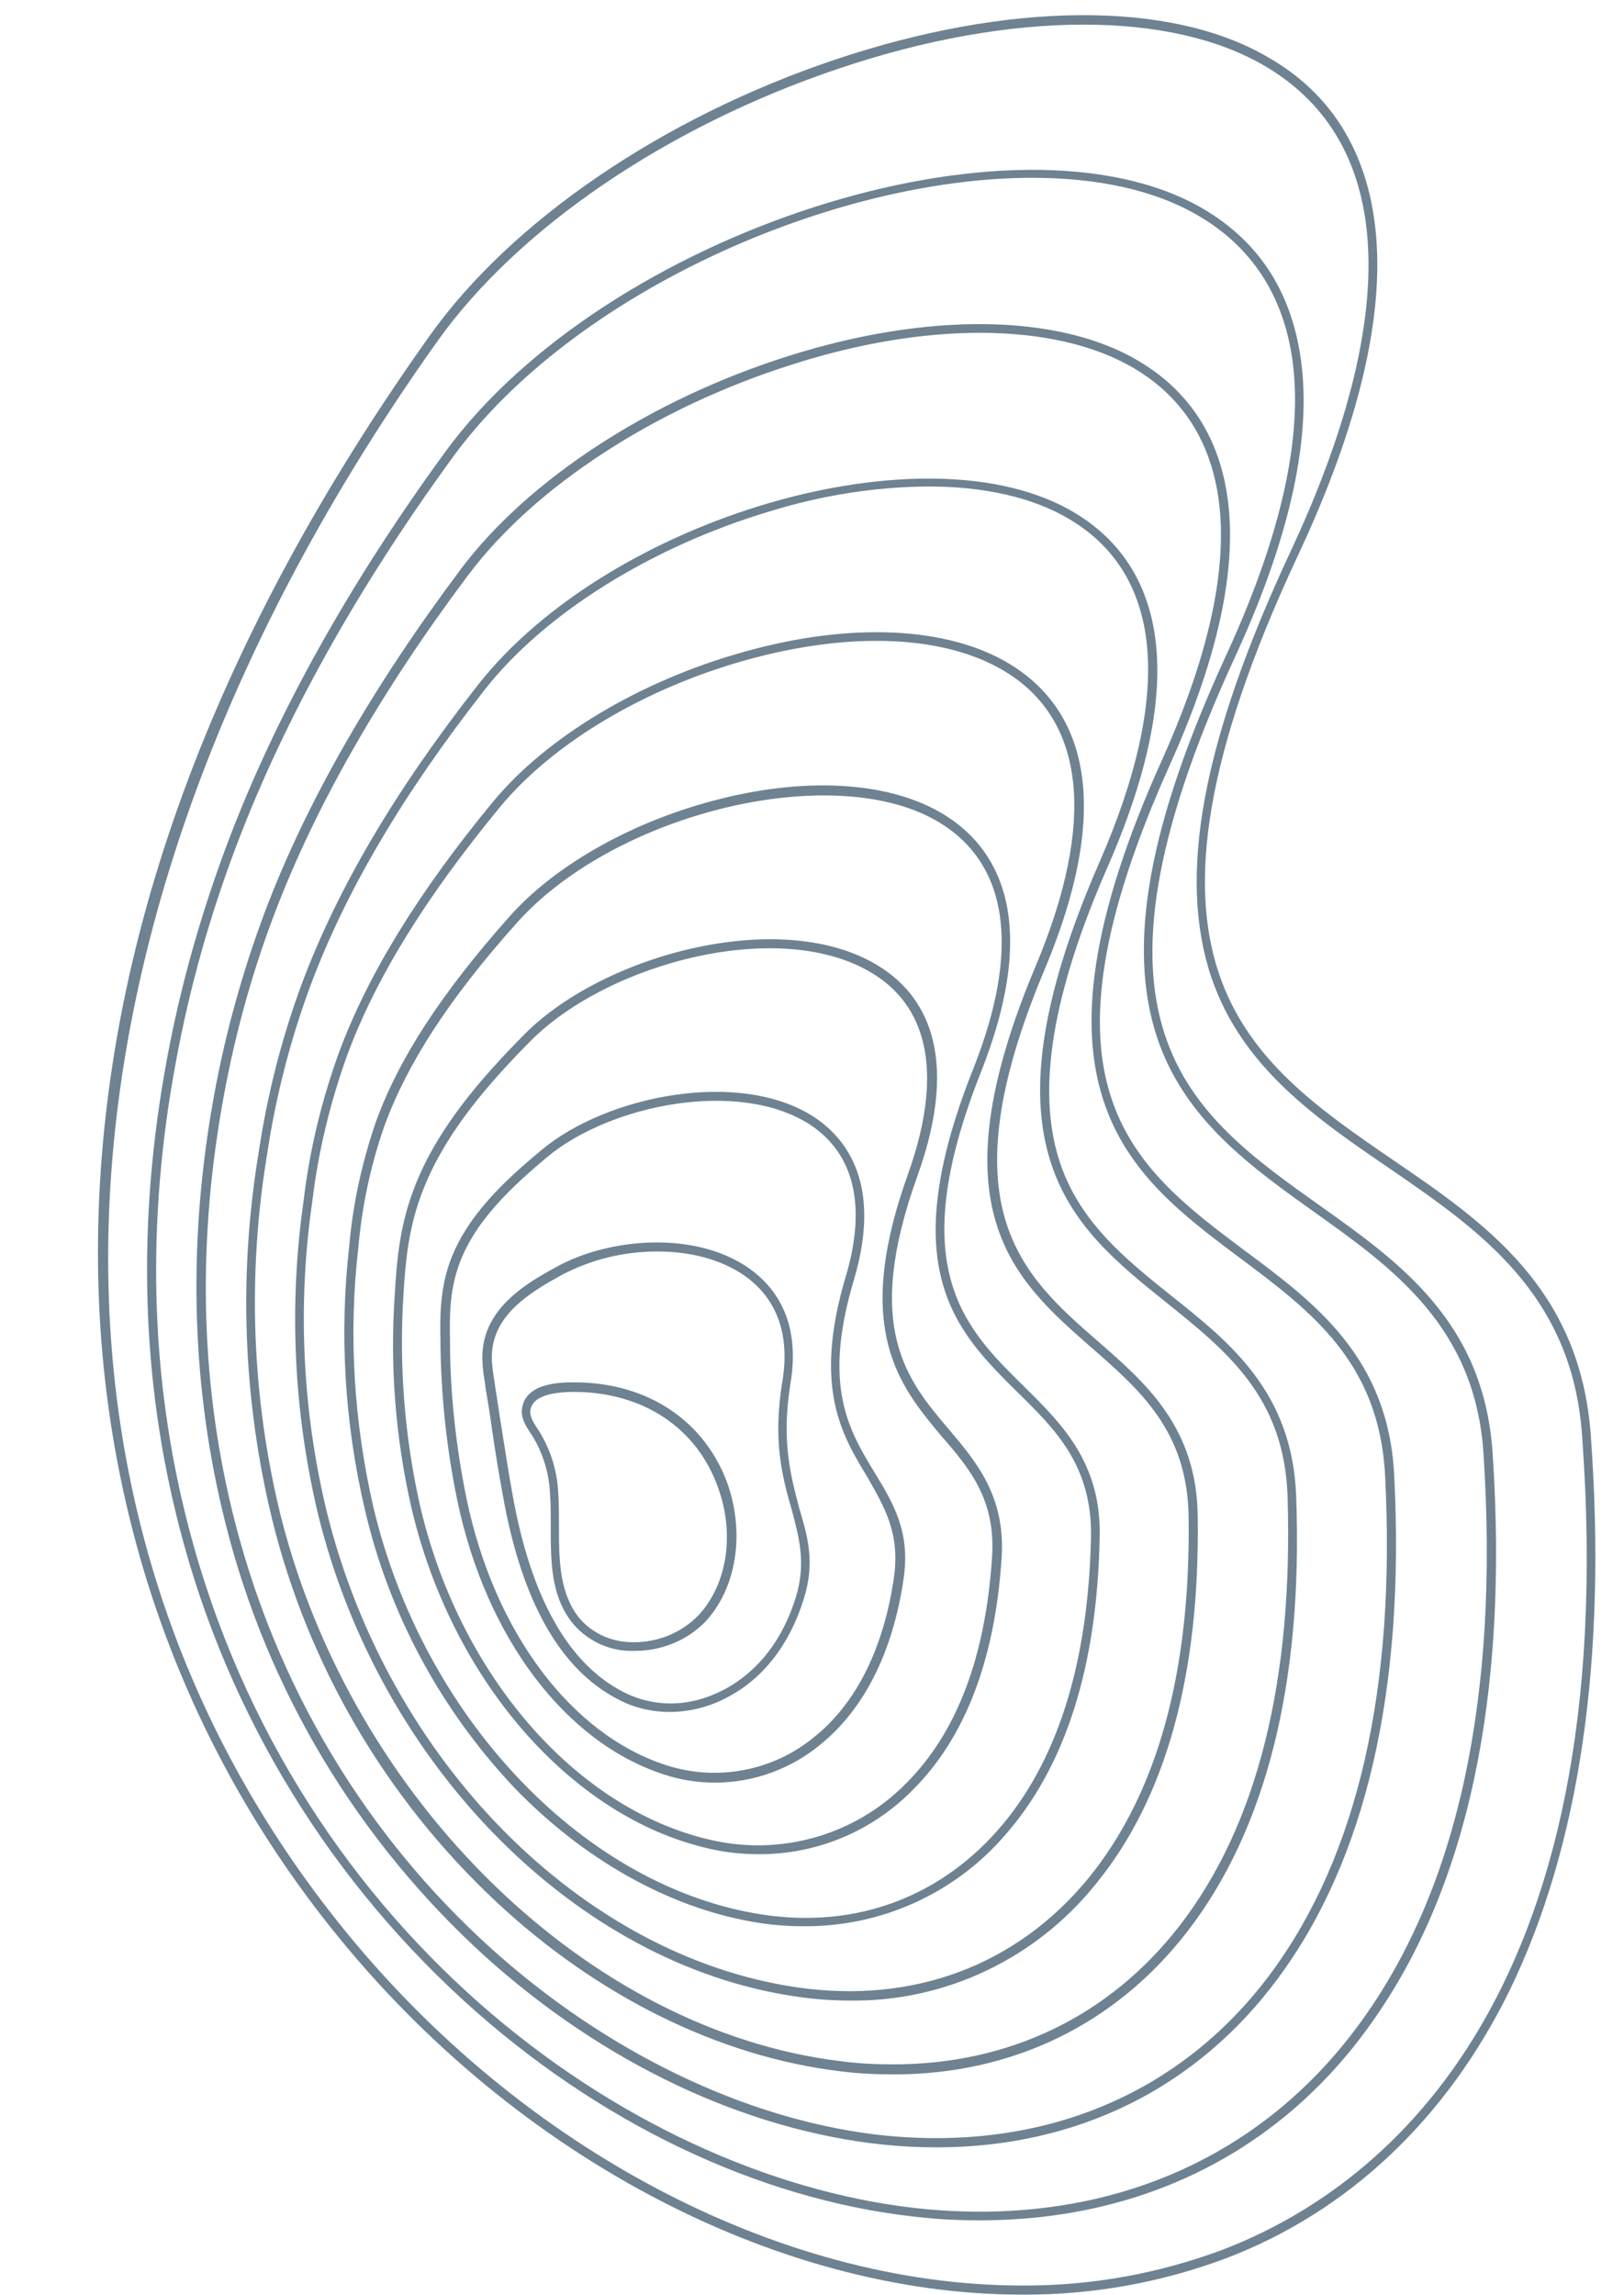 <?xml version="1.0" encoding="UTF-8" standalone="no"?><svg xmlns="http://www.w3.org/2000/svg" xmlns:xlink="http://www.w3.org/1999/xlink" fill="#6e8291" height="503.4" preserveAspectRatio="xMidYMid meet" version="1" viewBox="-21.5 -3.3 356.2 503.4" width="356.2" zoomAndPan="magnify"><g id="change1_1"><path d="M327.4,311.3c-2.4-32.1-23.2-46.4-43.4-60.2c-32.2-22.1-62.7-43-20.8-132.6c13.3-28.4,19-52.4,17-71.4 c-1.8-17.1-9.7-29.9-23.5-37.8C235.3-3.3,199.7-3,161.6,9.8c-37.8,12.7-71,35.4-88.9,60.6C25.1,137.3,0.7,204,0,268.6 C-0.6,323.5,16.4,374.8,49.1,417c40.5,52.3,99.8,83,153.5,83c15.3,0.1,30.5-2.6,44.9-8c26.9-10.3,48.3-30.6,62.1-58.7 C325,401.6,331,360.6,327.4,311.3z M246.8,490.1c-14.1,5.3-29.1,8-44.2,7.9c-53.1,0-111.8-30.4-151.9-82.2 c-72.2-93.1-63.3-221.8,23.7-344.2c17.7-24.9,50.5-47.2,87.9-59.8c19.2-6.5,37.6-9.7,53.9-9.7c15.7,0,29.3,3,39.6,9 c13.2,7.7,20.8,19.9,22.5,36.4c1.9,18.6-3.7,42.3-16.8,70.3c-19.3,41.4-24.8,71-17.3,93.3c6.7,19.7,23,30.9,38.8,41.7 c19.8,13.6,40.3,27.6,42.5,58.7C334.7,437.1,280.1,477.3,246.8,490.1L246.8,490.1z M267.8,261c-28.5-20.3-55.5-39.5-18.6-119.8 C261,115.7,266,94.1,264,76.9c-1.8-15.5-9-27-21.6-34.4c-40.8-23.9-131,5-166.3,53.4c-21,28.8-37,57.5-47.5,85.2 c-5.9,15.6-10.5,31.7-13.5,48c-6.6,35.5-5.7,70.1,2.8,102.8c10.6,41.1,33.3,78.1,65.2,106.2c29.6,26,64.7,42,98.9,45.1 c3.9,0.4,7.7,0.5,11.5,0.5c35.5,0,65.7-15,85.6-43c21.3-29.7,30.3-71.8,26.8-125C304.1,286.8,285.7,273.7,267.8,261L267.8,261z M277.4,439.6c-21.7,30.4-55.6,45.2-95.3,41.7c-62.8-5.7-138.7-58.9-162.3-149.9c-8.4-32.4-9.3-66.7-2.7-101.9 c3-16.3,7.5-32.2,13.4-47.7c10.5-27.6,26.4-56.1,47.3-84.8c26.3-36.1,83.4-61.3,127.1-61.3c14.1,0,26.8,2.6,36.6,8.4 c18,10.6,33.7,35.9,6,96.2c-17.1,37.1-21.9,63.8-15.2,84c6,17.9,20.4,28.2,34.4,38.2c17.4,12.4,35.5,25.3,37.2,53.3 C307.3,368.6,298.4,410.3,277.4,439.6L277.4,439.6z M251.5,271c-24.8-18.6-48.2-36.2-16.2-107c24.6-54.9,9.7-78.3-7.2-88.2 c-17.4-10.3-46.1-10.7-76.7-1c-30.1,9.5-57,27-71.8,46.7c-19.4,25.9-33.9,51.1-43,75.2c-5.2,13.9-9.1,28.2-11.6,42.8 C19.6,271,20.6,301.8,28,331c9.2,36.6,29.1,69.6,57,94.9c26,23.4,56.9,38,87.2,41.2c3.9,0.4,7.8,0.6,11.7,0.6 c30.7,0,57.1-12.9,75-37.2c19.2-26,27.8-63.1,25.4-110.2C283,294.5,267,282.5,251.5,271L251.5,271z M257.4,429.3 c-19.7,26.7-49.9,39.3-84.9,35.8C117.4,459.4,50.7,411.3,30,330.4c-7.4-28.9-8.3-59.4-2.9-90.6c2.5-14.5,6.3-28.7,11.5-42.4 c9-23.8,23.4-49,42.7-74.7c14.6-19.4,41.1-36.6,70.8-46c14.6-4.7,28.7-7,41.3-7c13.4,0,25,2.6,33.7,7.7c16.2,9.5,30.4,32.1,6.4,85.7 c-32.7,72.3-7.5,91.2,16.8,109.4c15.8,11.8,30.7,23,32,47.8C284.7,367,276.3,403.6,257.4,429.3L257.4,429.3z M235.4,280.9 c-10.1-8.1-20.5-16.4-24.7-30.1c-4.8-15.5-1.3-36.5,10.8-64.1c21-48,7.6-68.7-7.4-77.6c-32.3-19.3-102,1-130.9,38 c-18.1,23.1-30.6,44.4-38.4,65.1c-4.5,12.1-7.7,24.7-9.6,37.5c-4.4,26.7-3.4,54,3,80.3c7.9,32,24.9,61.1,49,83.7 c22.3,20.9,49.1,34.1,75.5,37.3c3.9,0.5,7.9,0.7,11.8,0.7c26,0,48.6-10.9,64.4-31.3c17.3-22.4,25.4-54.5,23.9-95.4 C262,302.2,248.5,291.3,235.4,280.9L235.4,280.9z M237.3,419c-15.4,19.9-37.4,30.5-62.9,30.5c-3.9,0-7.7-0.2-11.5-0.7 c-55.3-6.7-107-57-122.8-119.5c-6.4-26-7.4-53-3-79.5c1.9-12.7,5.1-25.1,9.6-37.2c7.7-20.5,20.1-41.6,38.1-64.6 c13.1-16.7,36.4-31.3,62.4-39.1c11.3-3.5,23-5.4,34.9-5.5c12.3,0,23,2.4,31,7.2c20.5,12.2,22.7,38.2,6.6,75.1 c-27.5,62.9-6.2,80,14.5,96.6c13.3,10.7,25.9,20.7,26.7,42.4C262.2,365.3,254.3,396.9,237.3,419L237.3,419z M219.2,290.8 c-16.5-14.4-33.5-29.3-11.6-81.4c17.3-41.2,5.4-59.2-7.7-67.1c-13.6-8.2-34.9-9.2-58.3-2.6c-22.6,6.3-43.2,18.6-55,32.9 c-16.4,19.9-27.5,38-33.8,55.1c-3.8,10.5-6.4,21.3-7.7,32.3c-3.3,23-2.2,46.4,3.2,69C61.9,384.1,105,427.6,153,434.6 c3.9,0.6,7.9,0.9,11.9,0.9c20.9,0.3,40.8-9.2,53.9-25.5c15.4-18.8,22.9-45.9,22.4-80.7C241,309.8,229.9,300.1,219.2,290.8z M217.2,408.7c-15.7,19.1-38.4,27.6-63.9,23.9c-47.3-6.9-89.6-49.7-103.1-104.2c-5.4-22.3-6.5-45.5-3.2-68.2 c1.3-10.9,3.9-21.6,7.6-31.9c6.2-16.9,17.2-34.7,33.5-54.5l0,0c11.5-14,31.7-26.1,54-32.3c22.9-6.4,43.6-5.5,56.7,2.4 c17.8,10.7,20.1,33.1,6.9,64.6c-22.5,53.4-4.9,68.8,12.1,83.7c10.9,9.5,21.1,18.5,21.4,37C239.7,363.5,232.3,390.2,217.2,408.7 L217.2,408.7z M202.9,300.6c-12.9-12.7-26.2-25.9-9.3-68.6c13.6-34.3,3.2-49.7-8-56.6c-11.5-7.1-29.4-8.4-49-3.5 c-18.9,4.7-36.3,14.4-46.5,26c-14.9,16.8-24.2,31.1-29.2,45c-3,8.8-5,17.8-5.8,27.1c-2.2,19.3-1,38.8,3.4,57.7 c5.3,22.9,16.6,43.9,32.7,61c15.1,15.7,33.6,26.2,52.2,29.5c3.8,0.7,7.6,1,11.5,1c16.8,0.1,32.8-7.1,43.8-19.7 c13.5-15.2,20.5-37.3,21-65.9C220,317.4,211.3,308.9,202.9,300.6L202.9,300.6z M197.2,398.3c-13.7,15.4-32.7,21.8-53.5,18 c-38.2-6.9-72.5-43.5-83.3-89c-4.3-18.7-5.5-38-3.3-57c0.8-9.1,2.7-18,5.7-26.6c5-13.7,14.1-27.8,28.9-44.4 c21.7-24.5,70.3-36.1,93-22.1c15.1,9.3,17.6,28,7.2,54.1c-17.4,43.9-3.6,57.5,9.7,70.7c8.5,8.3,16.4,16.2,16.2,31.7 C217.2,361.8,210.3,383.5,197.2,398.3z M179.7,254.7c9.9-27.5,1-40.2-8.3-46c-20.9-13.2-60.2-2.9-77.8,14.8 c-9.5,9.6-19.8,21.2-24.7,35c-2.8,7.8-3.4,15.1-3.8,21.9c-1.1,15.6,0.1,31.2,3.5,46.4c8.7,38,34.9,68.3,65.1,75.3 c3.7,0.9,7.5,1.3,11.4,1.3c12.6,0,24.6-5,33.5-14c11.6-11.5,18.2-28.8,19.6-51.2c0.8-13.2-5.4-20.7-11.5-27.9 C177.3,299.3,167.8,287.8,179.7,254.7z M196.1,338.1c-1.4,21.9-7.7,38.7-19,49.9c-11.2,11.3-27.5,15.9-43,12.2 c-29.6-6.9-55.1-36.5-63.6-73.8c-3.3-15-4.5-30.5-3.5-45.8c0.4-6.7,1-13.8,3.7-21.3c4.8-13.5,14.9-24.9,24.2-34.3 c17.1-17.2,55.2-27.3,75.3-14.6c12.4,7.8,14.9,22.9,7.5,43.7c-12.3,34.2-1.9,46.6,7.3,57.6C191.2,318.8,196.9,325.7,196.1,338.1z M165.8,277.4c6.1-20.6-1.3-30.7-8.6-35.6c-16.2-10.7-45.6-4.9-60,7.2c-7.9,6.6-16.6,14.5-20.2,25c-2,6-2,11.6-1.9,16.7 c0.1,11.8,1.3,23.5,3.7,35.1c6.3,30.1,23.7,53.1,45.3,60.1c3.6,1.2,7.4,1.8,11.2,1.8c8.5,0,16.7-3,23.2-8.4 c9.6-7.8,15.9-20.4,18.2-36.4c1.5-10.3-2.3-16.5-6.3-23.1C164.7,310.4,158.8,300.8,165.8,277.4L165.8,277.4z M174.6,342.5 c-2.2,15.5-8.2,27.7-17.4,35.1c-9,7.5-21.3,9.9-32.5,6.3c-20.9-6.7-37.8-29.2-43.9-58.6c-2.3-11.4-3.6-23-3.6-34.7 c-0.1-5.1-0.1-10.4,1.8-16c3.4-10,11.9-17.7,19.5-24.1c13.9-11.6,42.2-17.2,57.7-7.1c9.7,6.4,12.4,17.9,7.8,33.3 c-7.2,24.2-0.9,34.7,4.7,43.9C172.5,327.3,175.9,332.9,174.6,342.5z M151.9,300c2.3-13.9-3.7-21.3-9.1-25.1 c-11.8-8.3-30.6-6.7-42.1-0.4c-5.3,2.9-13.3,7.3-15.7,15.1c-1.2,3.9-0.6,7.5-0.1,10.7l0.1,0.8c0.5,3,1,6,1.4,9 c0.7,4.8,1.5,9.8,2.4,14.6c4.1,23.2,12.6,38.3,25.4,44.8c3.4,1.8,7.3,2.7,11.1,2.7c4.4,0,8.8-1.1,12.7-3.2 c7.9-4.1,13.7-11.6,16.8-21.6c2.5-8,0.9-13.5-1-19.9C152,320.6,149.8,312.9,151.9,300L151.9,300z M153.1,346.9 c-2.9,9.5-8.4,16.5-15.8,20.4c-7.4,3.9-15.3,4-22.1,0.5c-12.1-6.2-20.3-20.8-24.3-43.4c-0.9-4.9-1.6-9.6-2.4-14.6 c-0.5-3-0.9-6-1.4-9l-0.1-0.8c-0.5-3.1-1.1-6.3,0-9.8c2-6.4,8.4-10.4,14.8-13.9c6.5-3.4,13.6-5.1,20.9-5.1c6.9,0,13.8,1.6,19.1,5.3 c7.1,5,10,12.9,8.3,23.2c-2.2,13.3,0.1,21.3,2.1,28.3C153.8,334.1,155.3,339.5,153.1,346.9L153.1,346.9z M104.7,299.9 c-2.6,0-10.4-0.1-11.6,5.2c-0.6,2.4,0.7,4.3,1.8,6l0.4,0.6c2.2,3.6,3.5,7.7,3.8,12c0.2,2.4,0.2,5,0.2,7.6c0,7.7-0.1,15.7,5.1,21.8 c3.4,3.8,8.2,5.9,13.3,5.7h0.1c5.8,0,11.5-2.3,15.5-6.5c6.7-7.3,8.6-19.1,4.8-30.1C133.1,308.4,120.7,300,104.7,299.9L104.7,299.9z M131.7,351c-3.7,3.8-8.8,5.9-14.1,5.9c-4.5,0.1-8.8-1.7-11.8-5c-4.7-5.6-4.7-13.2-4.7-20.6c0-2.6,0-5.3-0.2-7.8 c-0.3-4.5-1.7-8.9-4.1-12.8l-0.4-0.6c-0.9-1.4-1.9-2.9-1.5-4.4c0.6-2.5,3.9-3.7,9.7-3.7c15.1,0.1,26.8,8,31.4,21 C139.7,333.2,138,344.2,131.7,351L131.7,351z" fill="inherit"/></g></svg>